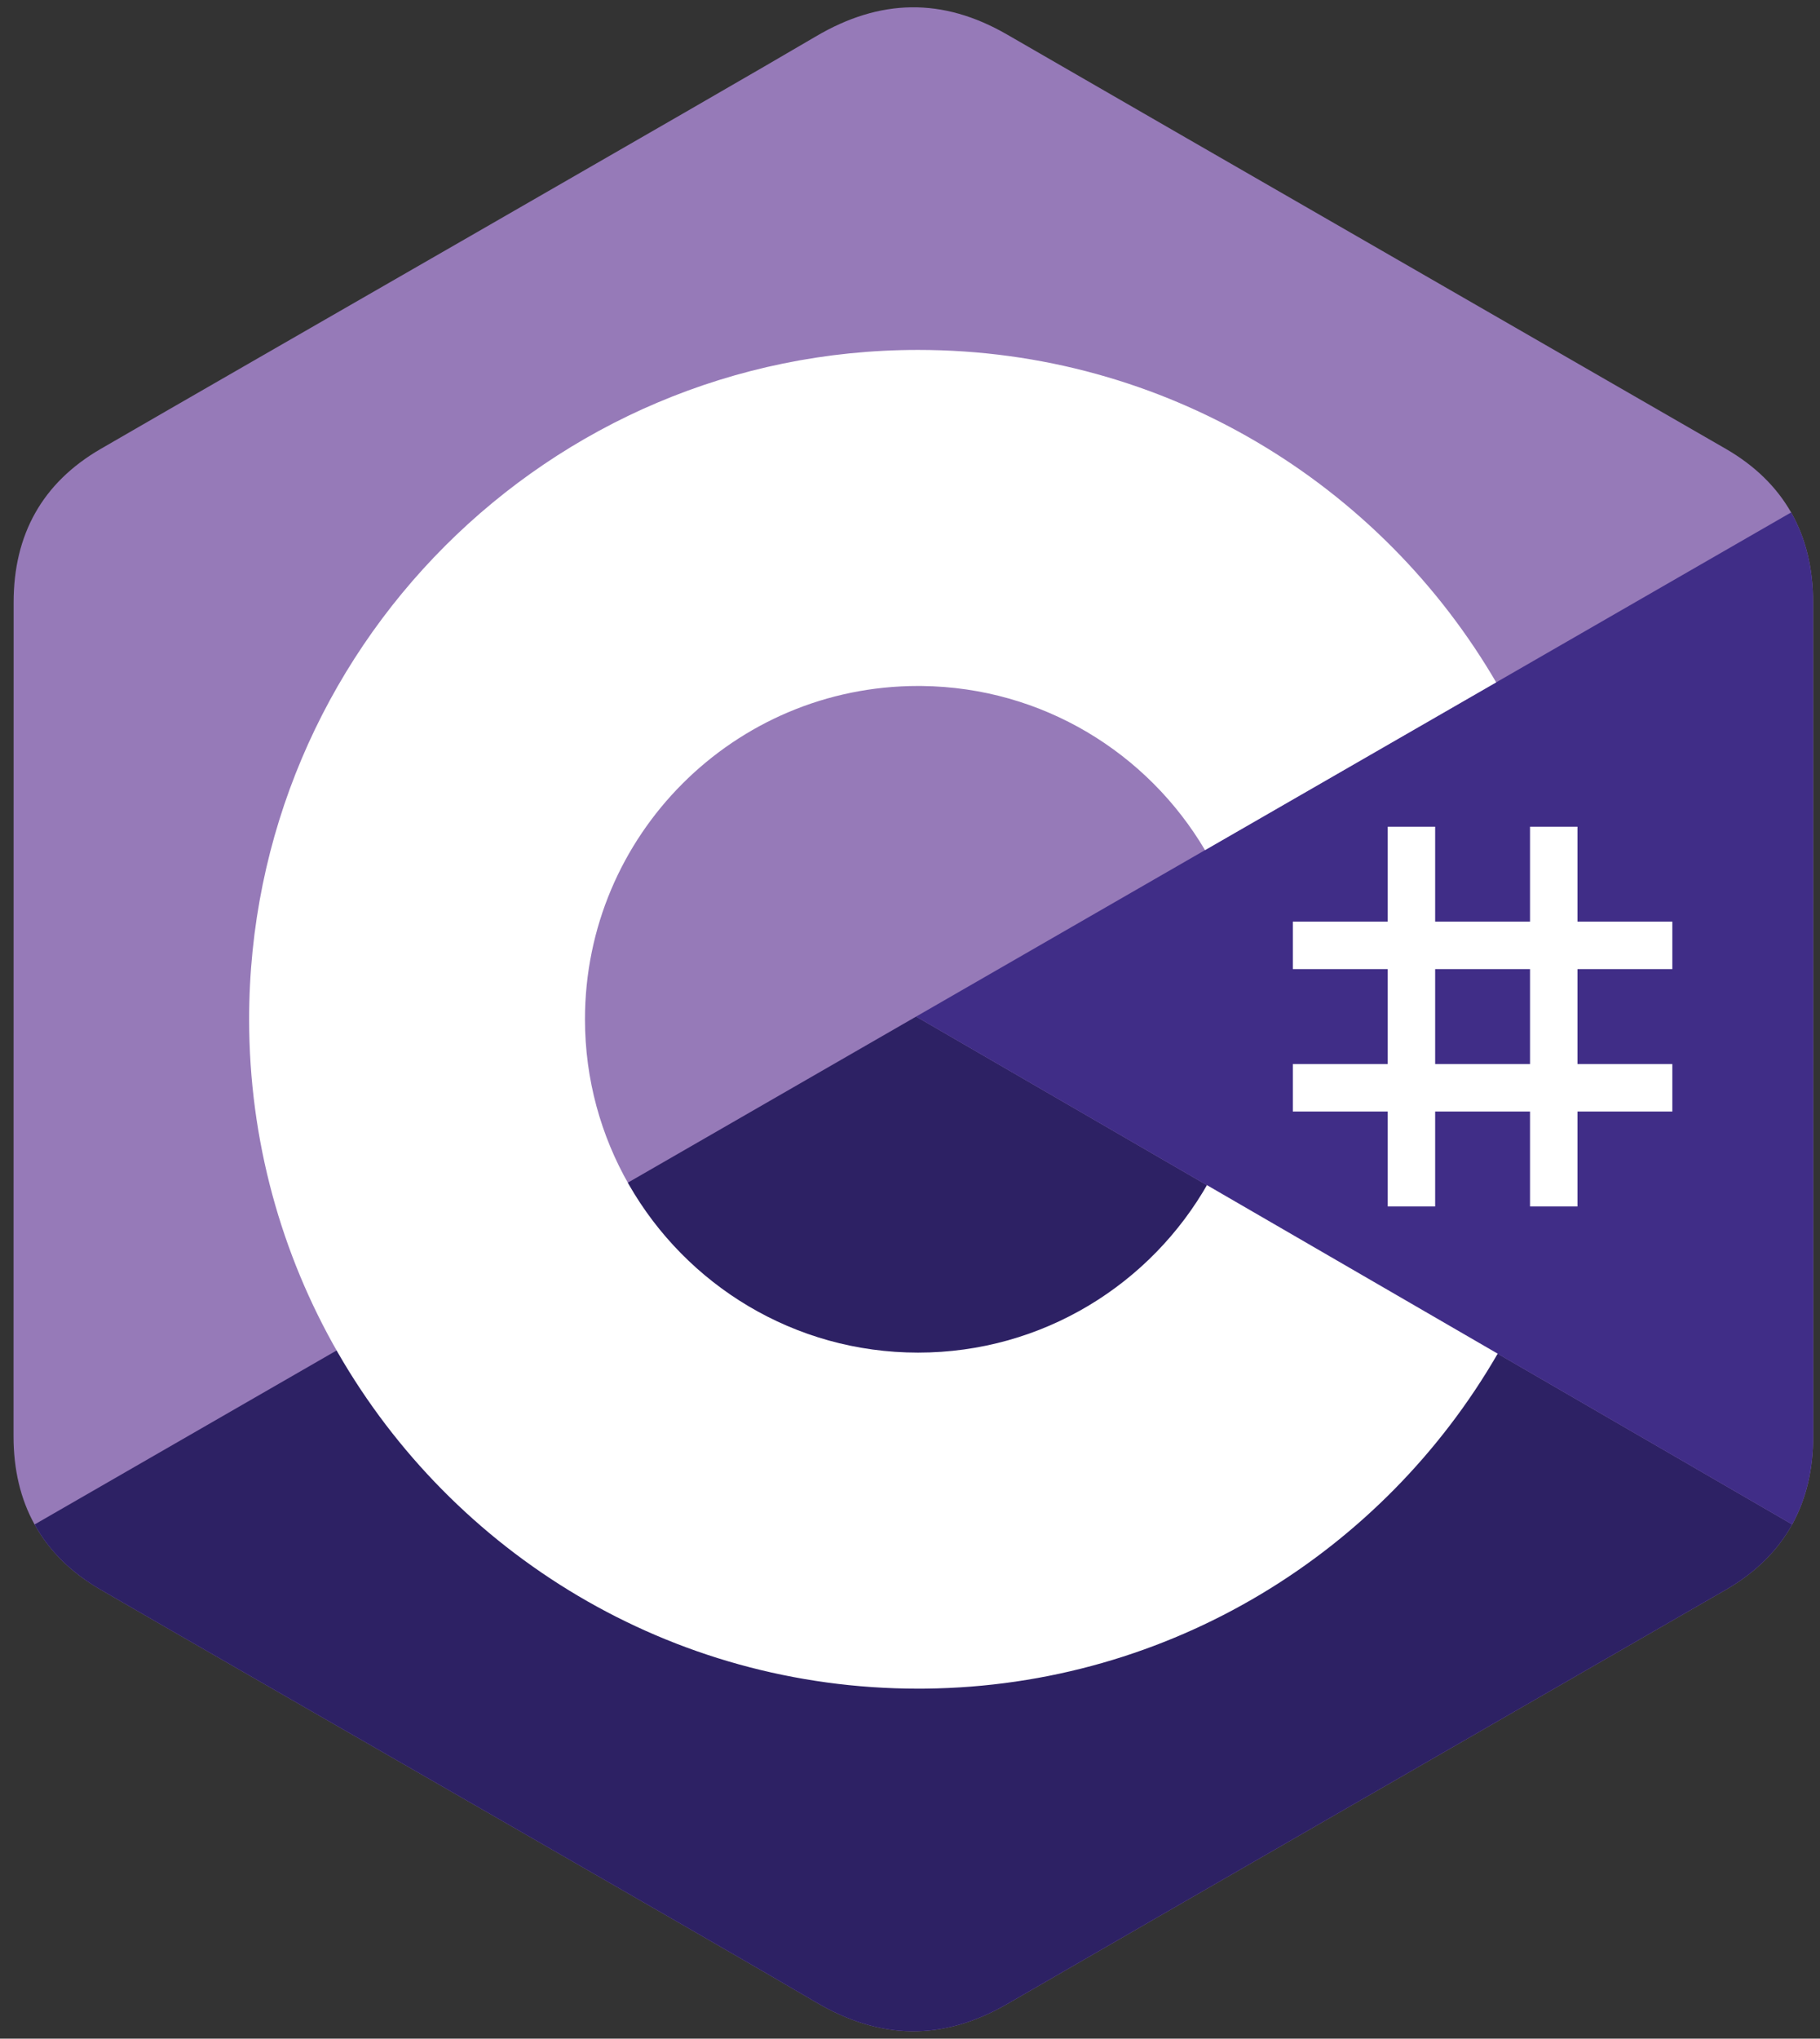 <?xml version="1.0" encoding="utf-8"?>
<!-- Generator: Adobe Illustrator 16.0.0, SVG Export Plug-In . SVG Version: 6.00 Build 0)  -->
<!DOCTYPE svg PUBLIC "-//W3C//DTD SVG 1.1//EN" "http://www.w3.org/Graphics/SVG/1.1/DTD/svg11.dtd">
<svg version="1.1" id="Layer_1" xmlns="http://www.w3.org/2000/svg" xmlns:xlink="http://www.w3.org/1999/xlink" x="0px" y="0px"
	 width="268px" height="300px" viewBox="122 106 268 300" enable-background="new 122 106 268 300" xml:space="preserve">
<rect x="122" y="106" width="268" height="300" fill="#333333" stroke="none"/>
<g>
	<path fill="#967AB8" d="M388.985,194.64c-0.003-5.007-1.073-9.432-3.239-13.231c-2.129-3.735-5.314-6.865-9.587-9.341
		c-35.281-20.342-70.594-40.622-105.861-60.985c-9.509-5.49-18.729-5.289-28.166,0.279c-14.042,8.282-84.349,48.561-105.298,60.695
		c-8.627,4.995-12.826,12.638-12.827,22.574c-0.014,40.909,0,81.818-0.014,122.729c0,4.897,1.028,9.236,3.098,12.979
		c2.128,3.849,5.36,7.065,9.732,9.596c20.952,12.134,91.266,52.412,105.305,60.695c9.442,5.57,18.661,5.769,28.172,0.278
		c35.271-20.363,70.586-40.644,105.87-60.986c4.372-2.53,7.604-5.749,9.733-9.593c2.064-3.741,3.095-8.079,3.095-12.979
		C389,317.35,389,235.551,388.985,194.64"/>
	<path fill="#2D2164" d="M256.9,255.597l-129.81,74.742c2.128,3.849,5.36,7.065,9.732,9.596
		c20.952,12.134,91.266,52.412,105.305,60.695c9.442,5.57,18.661,5.769,28.172,0.278c35.271-20.363,70.586-40.644,105.87-60.986
		c4.372-2.53,7.604-5.749,9.733-9.593L256.9,255.597"/>
	<path fill="#402D87" d="M388.985,194.64c-0.003-5.007-1.073-9.432-3.239-13.231L256.9,255.597l129.003,74.732
		c2.064-3.741,3.095-8.079,3.097-12.979C389,317.35,389,235.551,388.985,194.64"/>
	<path fill="#FFFFFF" d="M333.33,227.656v13.97h13.969v-13.97h6.987v13.97h13.97v6.986h-13.97v13.971h13.97v6.984h-13.97v13.972
		h-6.987v-13.972H333.33v13.972h-6.986v-13.972h-13.97v-6.984h13.97v-13.971h-13.97v-6.986h13.97v-13.97H333.33z M347.3,248.612
		h-13.969v13.971H347.3V248.612z"/>
	<path fill="#FFFFFF" d="M257.187,157.493c36.439,0,68.253,19.79,85.295,49.206l-0.166-0.283l-42.873,24.687
		c-8.446-14.303-23.934-23.956-41.696-24.154l-0.56-0.003c-27.088,0-49.049,21.96-49.049,49.05c0,8.858,2.361,17.163,6.47,24.334
		c8.454,14.76,24.348,24.717,42.581,24.717c18.345,0,34.328-10.082,42.741-25.001l-0.204,0.358l42.81,24.799
		c-16.854,29.166-48.233,48.896-84.249,49.29l-1.098,0.006c-36.555,0-68.459-19.912-85.458-49.482
		c-8.298-14.438-13.046-31.174-13.046-49.021C158.682,201.594,202.783,157.493,257.187,157.493z"/>
</g>
</svg>
